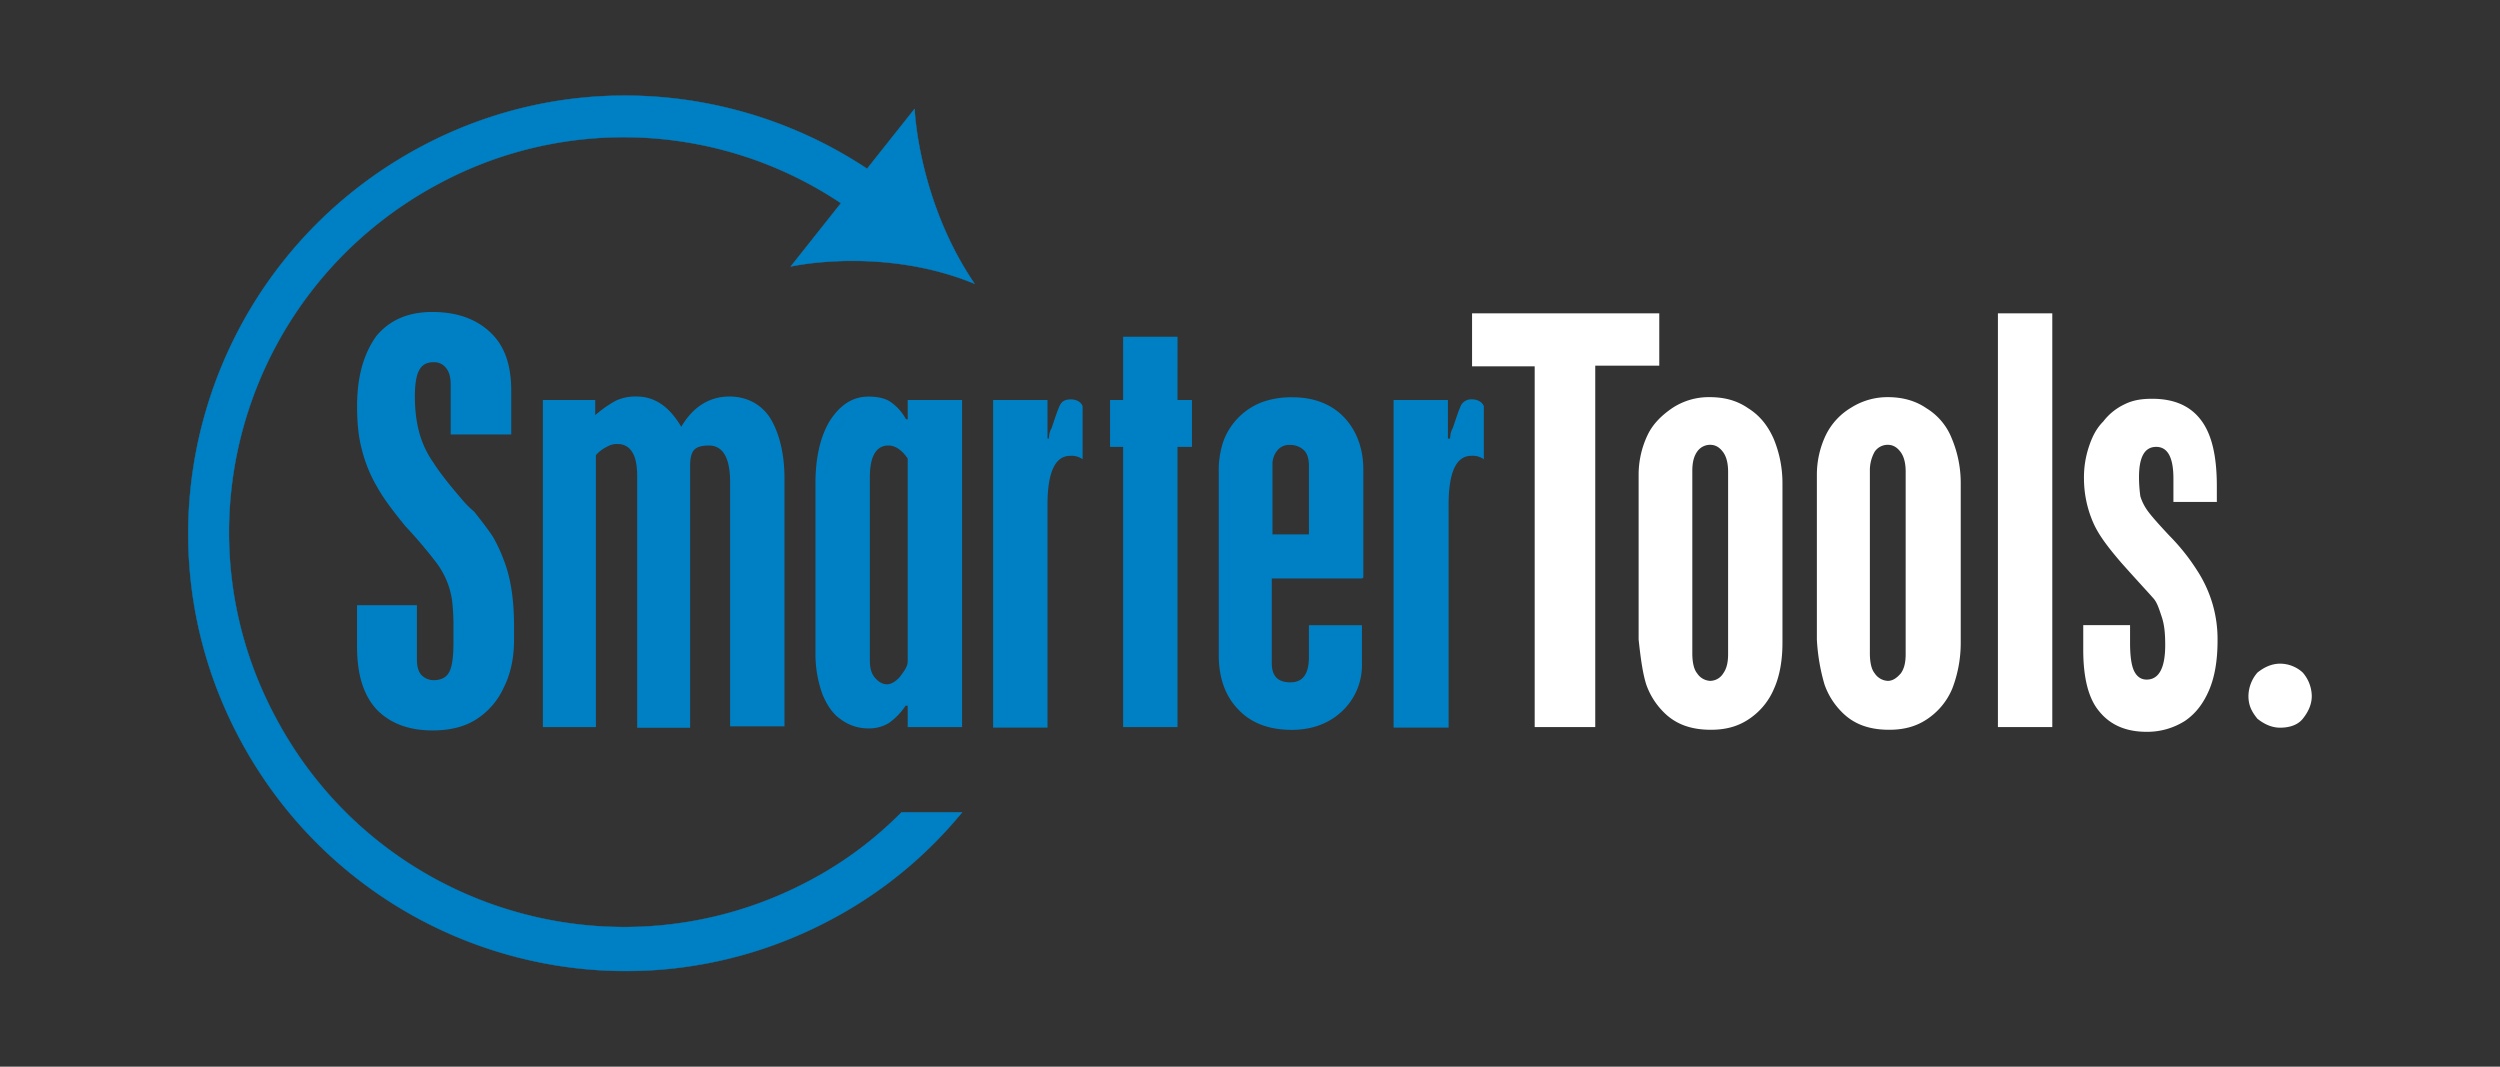 <svg xmlns="http://www.w3.org/2000/svg" viewBox="0 0 1200 512">
  <rect x="0" y="0" width="1200" height="512" fill="#333333" stroke="none"/>
  <defs>
    <style>
      .a, .b {
        fill: #0080c4;
      }

      .a {
        stroke: #0080c4;
        stroke-linejoin: round;
        stroke-width: 0.18px;
      }

      .c {
        fill: #fff;
      }
    </style>
  </defs>
  <title>ST</title>
  <g>
    <path class="a" d="M432.72,389.92a179.31,179.31,0,0,1-43.94,32.71c-92.18,49.22-207.14,14.53-256.37-78-49.55-92.17-14.53-206.81,78-256.36a187.57,187.57,0,0,1,193.26,9.25l-24.11,30.39s43.93-9.91,88.2,8.26C440.64,96.23,439,52.29,439,52.29L416.2,81c-61.78-41-144-48.23-214.74-10.24C99.38,125.63,60.39,252.49,115.23,354.9S296.93,496,399.35,441.13a206.21,206.21,0,0,0,62.44-51.21Z"/>
    <path class="b" d="M245.07,208.55H216.33V184.43c0-3.3-.67-5.94-2.32-7.92a7.15,7.15,0,0,0-5.94-2.65q-5,0-6.94,4c-1.32,2.31-2,6.93-2,12.22,0,12.88,2.64,23.13,8.92,32q4,6.43,13.87,17.84a43.22,43.22,0,0,0,5.62,5.61q5.94,7.44,8.92,11.89a71.42,71.42,0,0,1,5.28,11.24c3.31,8.26,5,18.83,5,32V307c0,8.92-1.65,16.52-5,23.13a35.18,35.18,0,0,1-13.21,15.19c-5.62,3.64-12.89,5.29-20.81,5.29-11.9,0-20.82-3.64-27.09-10.24-6.28-6.94-9.25-16.85-9.25-30.07V290.48h28.74v26.1c0,3.3.66,5.62,2,7.27a8.27,8.27,0,0,0,5.95,2.64c3.63,0,6.27-1.32,7.59-4,1.33-2.32,2-7.27,2-13.88V299.4a103,103,0,0,0-.66-11.23,39.56,39.56,0,0,0-2-7.93A40.12,40.12,0,0,0,209.39,270a226.54,226.54,0,0,0-14.87-17.51c-5.62-6.94-10.24-12.88-13.54-18.83a67.42,67.42,0,0,1-7.27-17.84c-1.65-5.95-2.31-13.22-2.31-20.81,0-14.54,3.3-25.44,9.25-33.7,6.27-7.6,15.19-11.56,26.76-11.56,11.89,0,21.14,3.3,28.08,9.91s9.91,15.85,9.91,28.08v20.81ZM285.7,192v7.27a55.89,55.89,0,0,1,9.91-6.94,22.11,22.11,0,0,1,9.91-2c8.92,0,15.86,5,21.48,14.54,5.61-9.58,13.54-14.54,23.12-14.54,8.26,0,15.2,3.63,19.5,10.24,4.29,6.94,6.93,16.85,6.93,29.07V348.63h-26.1V231.35c0-11.9-3.63-17.51-10.24-17.51q-4.95,0-6.94,2c-1.32,1.32-2,4-2,7.27v126.2H305.85V228.7c0-4.95-.66-8.92-2.31-11.56a7.76,7.76,0,0,0-6.94-4,9,9,0,0,0-5.28,1.32,16.87,16.87,0,0,0-5.29,4V349H260.59V192Zm150,9.25V192h26.1V349h-26.1V338.71h-1a31.79,31.79,0,0,1-7.93,8.26,17.87,17.87,0,0,1-9.91,2.65,21.79,21.79,0,0,1-13.22-4.3c-4-2.64-6.93-7.27-8.92-12.22a56.75,56.75,0,0,1-3.3-19.16V232c0-12.23,2.31-22.47,6.94-30.07,4.95-7.6,10.9-11.56,18.5-11.56,4,0,7.6.66,10.24,2.31a23.45,23.45,0,0,1,7.6,8.26C434.7,201.28,435.69,201.28,435.69,201.28Zm0,116.29V220.11c-2.64-4-5.95-6.27-9.25-6.27-5.95,0-8.92,5.28-8.92,15.19v87.88c0,3.63.66,6.28,2.31,8.26s3.63,3.3,5.95,3.3c2,0,4-1.32,5.94-3.3C434,322.2,435.69,319.88,435.69,317.57Zm67.72-107,.33-2.64c.33-.66.33-1.32.66-1.65a1.14,1.14,0,0,1,.34-.66c2-6,3.3-9.91,4.29-11.57s2.64-2.31,5-2.31c2.64,0,5,1.32,5.61,3.31v25.43a9,9,0,0,0-5.94-1.65c-7.27,0-10.91,7.93-10.91,23.46v107h-26.1V192h26.1v18.5Zm35.68-48.89h26.1V192h6.94V214.5h-6.94V349h-26.1V214.5h-6.27V192h6.27Zm114.64,116H610.45v40.63c0,5.95,2.65,9.25,8.92,9.25,6,0,8.92-4,8.92-12.22v-15.2h25.44v18.5a30.16,30.16,0,0,1-9.58,22.8c-6.28,5.94-14.54,8.92-24.12,8.92-10.9,0-19.49-3.31-25.44-9.58-6.27-6.28-9.58-15.2-9.58-26.1V226.72a43.06,43.06,0,0,1,2.32-15.2,31.88,31.88,0,0,1,18.5-18.5,41.36,41.36,0,0,1,14.86-2.31c9.91,0,18.5,3.3,24.45,9.58s9.25,14.87,9.25,25.11v51.87Zm-43.28-21.15h17.84v-32.7c0-3.31-.66-5.95-2.31-7.6a9.46,9.46,0,0,0-6.94-2.64,7.17,7.17,0,0,0-5.94,2.64,10.63,10.63,0,0,0-2.32,7.27v33ZM696,210.53l.33-2.64c.33-.66.33-1.32.66-1.65a1.15,1.15,0,0,1,.33-.66c2-6,3.3-9.91,4.29-11.57a5.57,5.57,0,0,1,5-2.31c2.64,0,4.95,1.32,5.62,3.31v25.43a9.05,9.05,0,0,0-6-1.65c-7.27,0-10.9,7.93-10.9,23.46v107H668.93V192H695v18.5Z"/>
    <path class="c" d="M706.59,150.41h89.86v25.1H765.72V349H736.65V175.84H706.59V150.41ZM786.54,307V228a44.24,44.24,0,0,1,4.29-19.16c2.65-5.62,7.27-9.91,12.23-13.21a31.78,31.78,0,0,1,17.51-5c7.26,0,13.21,1.65,18.5,5.29,5.28,3.3,9.25,7.93,12.22,14.53A55.39,55.39,0,0,1,855.58,232v76.64c0,8.26-1.32,15.86-4,21.81A32.68,32.68,0,0,1,839.73,345c-5.29,3.64-11.24,5.29-18.5,5.29-9.58,0-17.18-2.65-23.13-8.92a35,35,0,0,1-7.93-12.89c-1.65-5.28-2.64-12.22-3.63-21.47Zm25.77-80.94v87.55c0,4,.66,7.6,2.31,9.58a7.92,7.92,0,0,0,6.28,3.63,7.47,7.47,0,0,0,6.27-3.63c1.65-2.31,2.32-5.29,2.32-9.25V226.39c0-3.63-.67-6.94-2.32-9.25s-3.63-3.63-6.27-3.63a7.51,7.51,0,0,0-6.28,3.3C813,219.12,812.31,222.1,812.31,226.06ZM872.1,307V228a44.1,44.1,0,0,1,4.3-19.16,31.32,31.32,0,0,1,12.22-13.21,32.61,32.61,0,0,1,17.51-5c6.94,0,13.21,1.65,18.5,5.29a29.69,29.69,0,0,1,12.22,14.53,55.21,55.21,0,0,1,4.3,21.48v76.64a61,61,0,0,1-4,21.81A32.62,32.62,0,0,1,925.29,345c-5.28,3.64-11.23,5.29-18.5,5.29-9.58,0-17.18-2.65-23.12-8.92a34.9,34.9,0,0,1-7.93-12.89A94.55,94.55,0,0,1,872.1,307Zm25.44-80.94v87.55c0,4,.66,7.6,2.31,9.58a8,8,0,0,0,6.28,3.63c2.31,0,4.3-1.32,6.28-3.63,1.65-2.31,2.31-5.29,2.31-9.25V226.39c0-3.63-.66-6.94-2.31-9.25s-3.64-3.63-6.28-3.63a7.53,7.53,0,0,0-6.28,3.3A18.17,18.17,0,0,0,897.54,226.06ZM959,150.41h26.1V349H959Zm105.72,90.52h-21.48V229.69c0-9.91-2.64-15.19-8.26-15.19s-8.26,4.95-8.26,14.53a67,67,0,0,0,.66,9.25,24.24,24.24,0,0,0,4,7.6c2,2.64,5.29,6.28,9.91,11.23a99.87,99.87,0,0,1,13.21,16.52,61.24,61.24,0,0,1,7.6,16.52,60.34,60.34,0,0,1,2.32,17.51c0,9.25-1.33,17.18-4,23.46s-6.28,11.23-11.56,14.86a33.77,33.77,0,0,1-18.5,5.29q-14.86,0-22.8-9.91c-5.28-6.28-7.6-16.52-7.6-29.4v-11.9h22.47v8.59c0,6.28.66,10.9,2,13.55s3.31,4,5.95,4c5.94,0,8.92-5.62,8.92-16.52,0-5.28-.33-9.58-1.65-13.54s-2.32-7.27-4.3-9.25c-2-2.32-7.27-7.93-15.2-16.85-5.94-6.94-10.9-13.22-13.54-19.49a52.94,52.94,0,0,1-4.3-20.49,46.44,46.44,0,0,1,2.32-15.52c1.65-5,3.63-8.92,6.94-12.23a27.72,27.72,0,0,1,10.24-8.26c4-2,8.26-2.64,13.21-2.64,10.9,0,18.5,3.64,23.46,10.24,5.28,6.94,7.6,17.51,7.6,31.72v7.6Zm29.73,77.63a16.07,16.07,0,0,1,10.9,4.3,17.62,17.62,0,0,1,4.3,11.23c0,4-1.66,7.6-4.3,10.9s-6.94,4.3-10.9,4.3-7.6-1.66-10.9-4.3c-2.65-3.3-4.3-6.28-4.3-10.9a17.57,17.57,0,0,1,4.3-11.23C1086.84,320.21,1090.47,318.56,1094.44,318.56Z"/>
  </g>
</svg>
